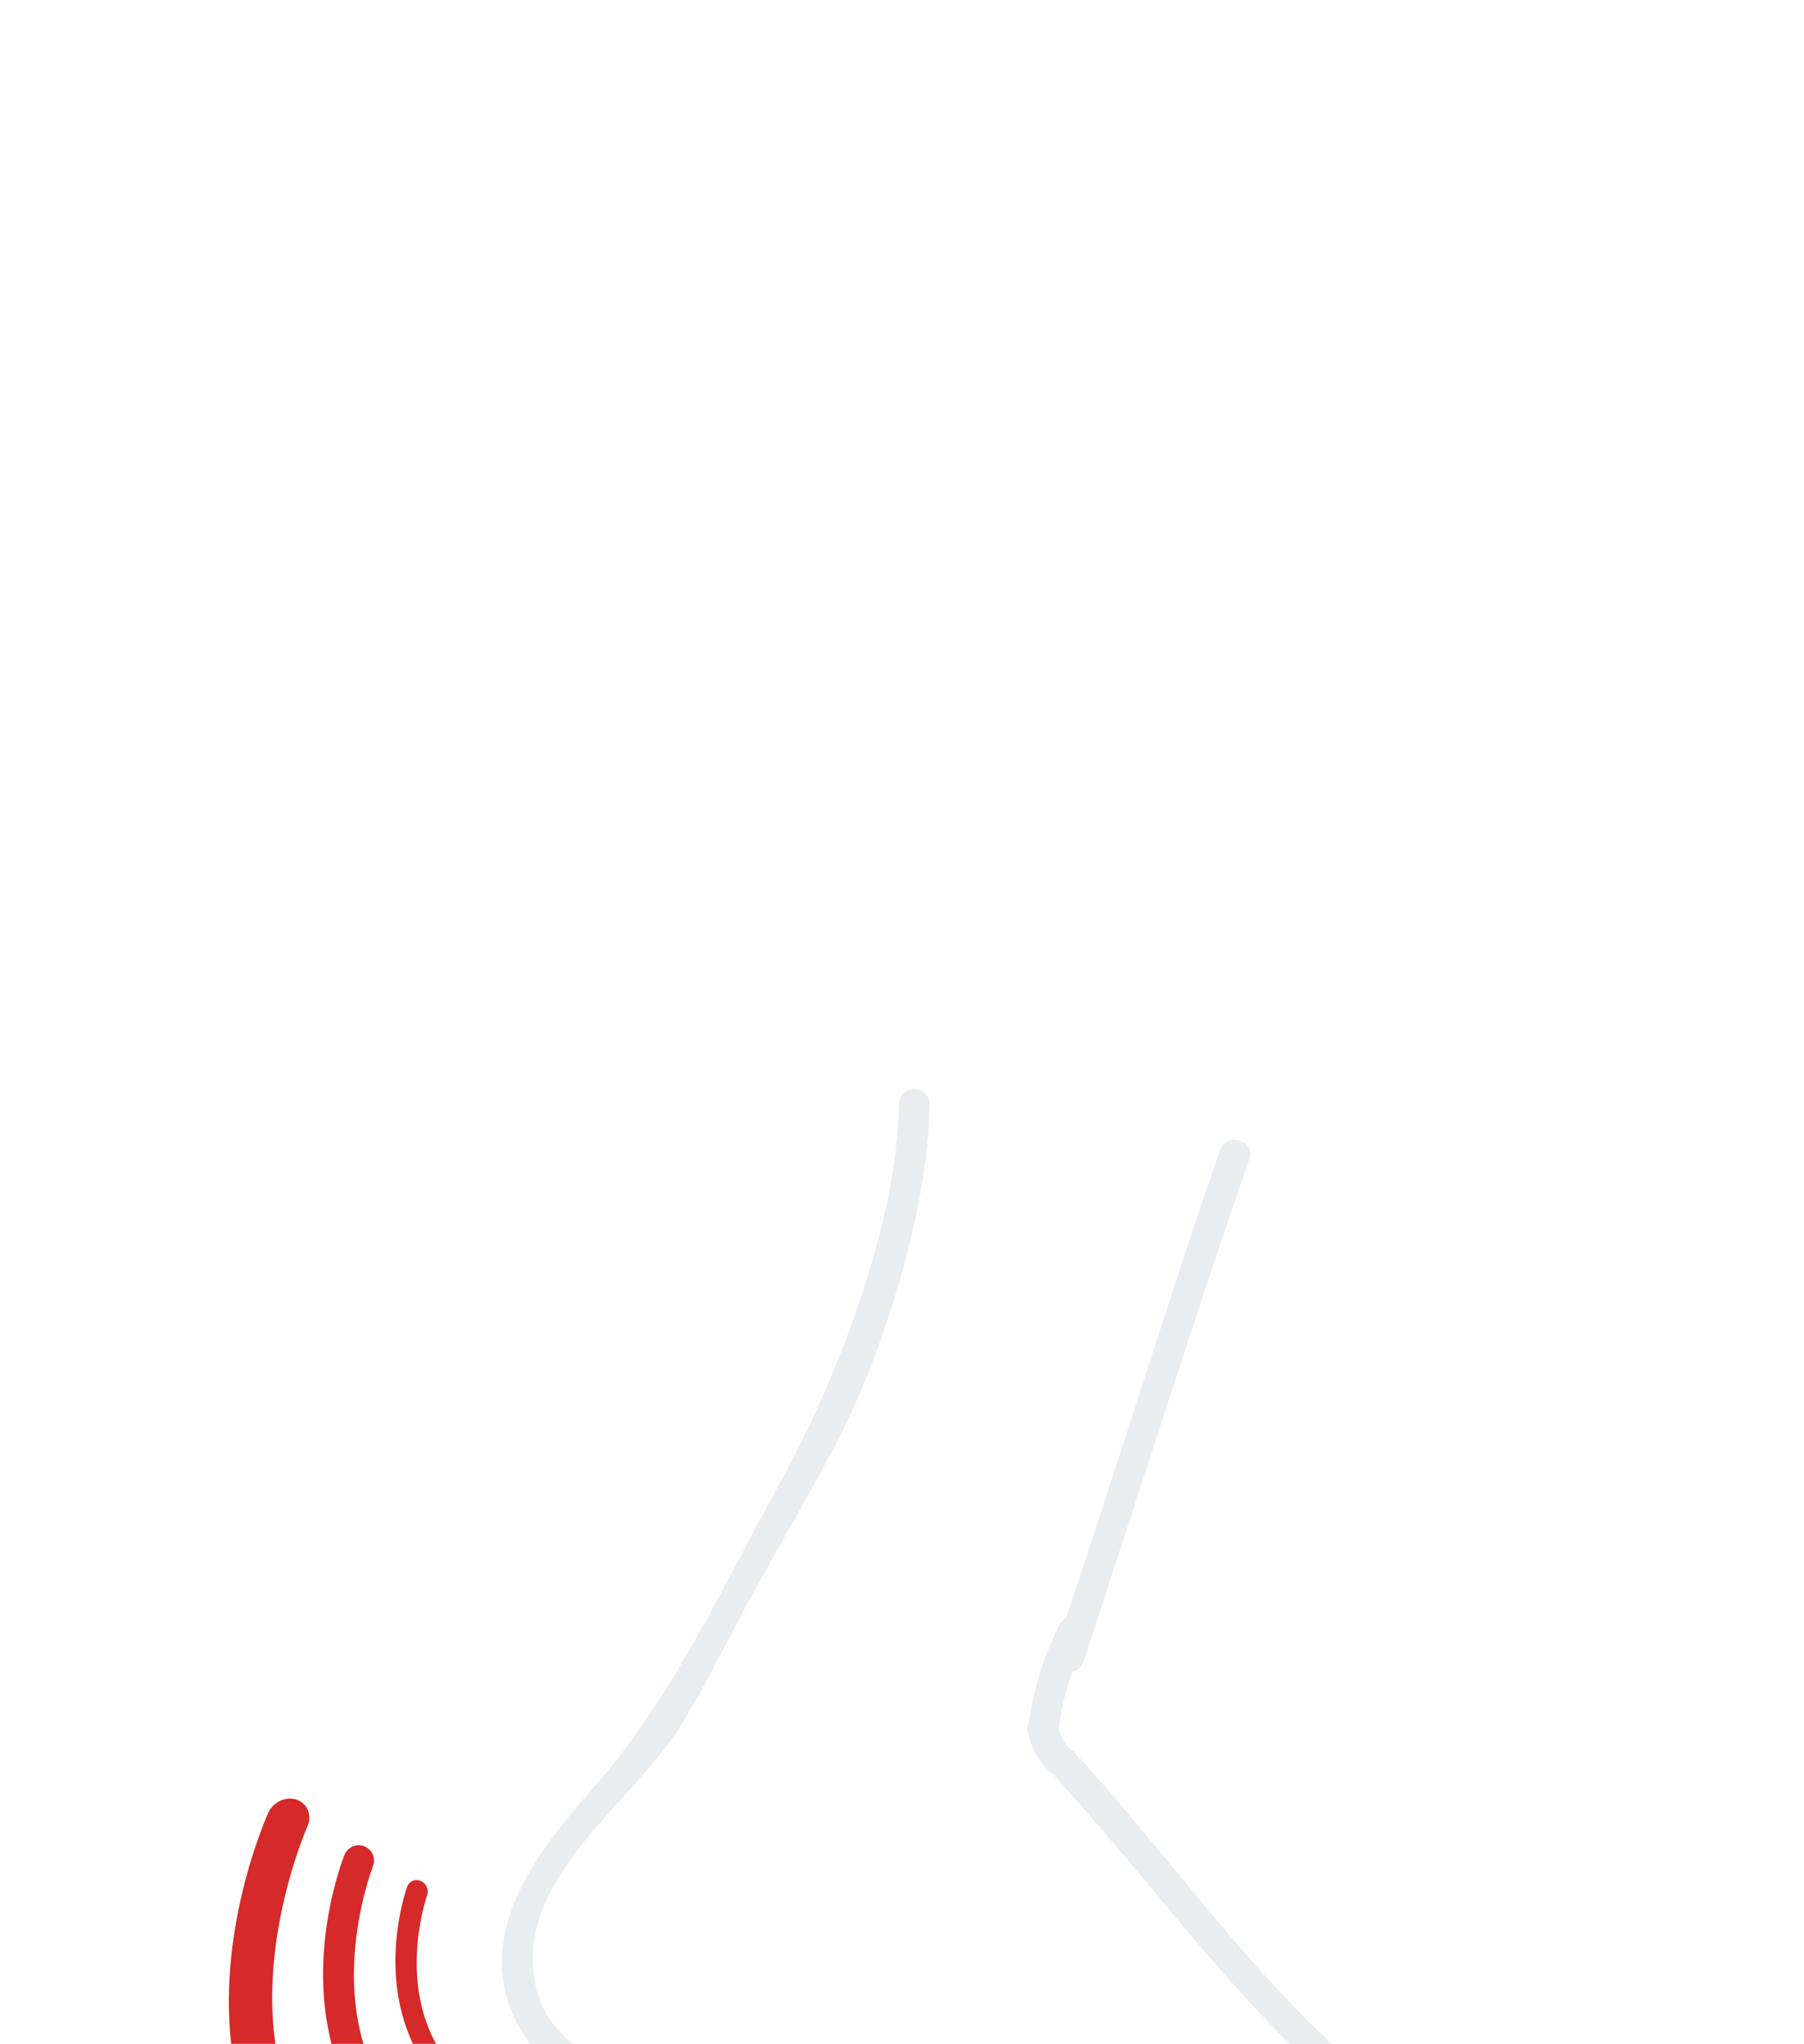 <?xml version="1.0" encoding="UTF-8"?> <svg xmlns="http://www.w3.org/2000/svg" width="272" height="308" viewBox="0 0 272 308" fill="none"><g filter="url(#filter0_dddd_7415_571)"><path d="M159.745 7.931L154.624 7L119.201 104.396C119.201 104.396 125.783 113.778 130.956 104.144C136.122 94.508 159.745 7.931 159.745 7.931Z" fill="white"></path><path d="M164.401 8.862L136.157 103.639C136.157 103.639 136.109 110.989 143.943 106.027C143.943 106.027 144.848 101.043 144.869 97.893L169.988 9.794L164.401 8.862Z" fill="white"></path><path d="M145.603 117.057C145.603 117.057 127.266 107.924 120.802 109.445C114.333 110.97 117.769 120.441 120.844 119.628C123.916 118.817 129.05 128.81 134.641 128.07C140.232 127.331 145.603 117.057 145.603 117.057Z" fill="white"></path><path d="M133.501 139.996C133.501 139.996 129.086 109.183 99.101 127.688C99.101 127.688 91.44 143.575 106.407 148.166C106.407 148.166 121.114 138.3 123.394 141.101C125.671 143.907 134.762 144.805 133.501 139.996Z" fill="white"></path><path d="M147.284 134.497C145.066 136.215 142.271 136.005 141.044 134.03L140.025 132.393C138.794 130.417 139.596 127.424 141.814 125.708L147.422 121.367C149.636 119.649 152.431 119.858 153.662 121.834L154.681 123.473C155.908 125.448 155.106 128.44 152.888 130.155L147.284 134.497Z" fill="white"></path><path d="M156.544 130.753C156.544 130.753 148.168 136.432 148.346 138.94C148.523 141.448 153.871 147.648 155.132 146.634C156.392 145.618 165.089 137.862 166.172 136.394C167.252 134.92 170.838 132.503 156.544 130.753Z" fill="white"></path><path d="M138.02 144.407C136.872 142.709 136.993 140.45 138.293 139.369L139.376 138.469C140.672 137.381 142.664 137.883 143.812 139.582L146.72 143.875C147.868 145.578 147.747 147.834 146.443 148.92L145.364 149.82C144.06 150.904 142.072 150.403 140.924 148.705L138.02 144.407Z" fill="white"></path><path d="M177.47 166.776C174.042 164.406 171.369 162.088 168.358 159.771C164.914 157.105 160.767 154.403 156.426 151.962C148.752 147.657 147.287 150.327 155.009 154.662C158.644 156.703 160.824 158.345 163.524 160.493C166.506 162.864 169.418 165.11 172.941 167.548C179.845 172.331 184.298 171.511 177.47 166.776Z" fill="white"></path><path d="M189.278 158.364C182.896 155.533 178.536 144.986 178.536 144.986C178.21 144.251 180.779 141.849 177.375 139.394C174.302 137.176 172.245 141.95 171.877 142.897C170.976 143.18 166.413 144.83 168.032 148.458C169.826 152.476 172.315 149.97 172.938 150.416C172.938 150.416 181.921 156.484 183.68 163.793C183.68 163.793 182.479 165.923 183.9 168.188C185.325 170.457 188.948 168.669 189.434 167.807C189.897 166.996 190.288 167.11 190.384 165.94C191.449 165.98 191.399 165.543 192.189 165.137C193.027 164.71 195.088 160.981 193.217 159.148C191.352 157.314 189.278 158.364 189.278 158.364Z" fill="white"></path><path d="M208.135 169.983C204.035 170.869 199.3 166.745 199.3 166.745C198.958 166.464 199.816 164.161 197.416 164.114C195.249 164.07 195.202 167.48 195.215 168.139C194.79 168.638 192.68 171.287 194.374 172.664C196.249 174.183 197.042 171.855 197.48 171.864C197.48 171.864 203.716 171.764 206.315 175.102C206.315 175.102 206.137 176.731 207.416 177.435C208.7 178.136 210.267 175.772 210.336 175.111C210.406 174.488 210.643 174.401 210.436 173.725C211.026 173.338 210.899 173.119 211.233 172.593C211.593 172.039 211.878 169.204 210.453 168.912C209.023 168.619 208.135 169.983 208.135 169.983Z" fill="white"></path><path d="M220.506 180.026C224.249 181.175 227.665 180.865 228.136 179.335C228.606 177.805 225.953 175.633 222.21 174.484C218.467 173.336 215.051 173.645 214.58 175.175C214.11 176.706 216.763 178.877 220.506 180.026Z" fill="white"></path><path d="M215.052 179.885C215.927 180.153 217.11 178.83 217.693 176.93C218.276 175.03 218.039 173.273 217.164 173.005C216.288 172.737 215.106 174.059 214.523 175.959C213.94 177.859 214.177 179.616 215.052 179.885Z" fill="white"></path><path d="M233.935 172.39C231.759 170.317 228.194 169.586 225.53 168.333C222.428 166.876 219.467 165.135 216.568 163.312C194.274 149.264 179.538 126.139 162.006 107.072C161.771 106.815 161.511 106.635 161.247 106.513C160.445 105.606 159.929 104.723 159.616 103.582C159.646 103.472 159.673 103.367 159.69 103.248C160.02 100.384 160.705 97.599 161.68 94.912C162.407 94.779 163.071 94.308 163.374 93.395C170.358 72.256 181.002 38.67 188.375 17.67C189.367 14.854 184.939 13.508 183.956 16.312C177.187 35.584 167.309 67.5 160.714 86.835C160.346 87.004 160.016 87.317 159.769 87.803C157.443 92.438 155.861 97.225 155.171 102.353C154.932 102.826 154.846 103.377 154.949 103.935C155.366 106.143 156.474 108.162 157.99 109.808C158.229 110.066 158.489 110.248 158.758 110.37C172.949 125.833 185.169 143.112 200.897 157.134C208.524 163.933 216.983 169.557 226.316 173.729C228.236 174.589 236.568 178.341 231.876 181.464C229.423 183.092 226.42 183.523 223.548 183.6C218.742 183.724 213.946 182.359 209.271 181.421C208.495 181.267 207.829 181.476 207.321 181.869C206.871 181.569 206.285 181.449 205.591 181.639C193.927 184.825 181.481 177.8 170.371 173.573C170.21 172.893 169.734 172.29 168.851 172.026C157.633 168.652 147.502 162.627 136.5 158.681C131.863 157.02 127.058 155.695 122.102 155.89C118.042 156.048 114.436 158.345 110.516 158.414C110.23 158.224 109.896 158.085 109.497 158.026C97.048 156.213 79.946 153.904 80.36 137.584C80.694 124.329 95.282 114.232 101.996 104.005C106.278 97.479 109.55 90.287 113.333 83.472C117.57 75.839 121.973 68.299 126.037 60.573C133.222 46.931 139.971 25.08 140.161 9.461C140.195 6.486 135.568 6.339 135.534 9.328C135.314 27.609 126.007 51.289 117.35 66.93C108.735 82.5 101.182 99.205 89.307 112.582C81.415 121.477 71.948 133.557 77.156 146.146C82.018 157.912 94.172 160.4 105.572 162.095C105.771 162.232 105.989 162.355 106.257 162.437C110.448 163.715 114.066 162.758 118.126 161.429C124.02 159.502 129.492 161.218 135.138 163.098C145.005 166.383 154.025 171.701 163.801 175.216C163.983 175.854 164.446 176.412 165.271 176.672C178.231 180.785 192.578 189.982 206.644 186.137C206.987 186.044 207.268 185.896 207.499 185.714C207.628 185.763 207.759 185.809 207.907 185.839C213.045 186.872 218.141 188.114 223.407 188.222C227.181 188.296 233.576 187.358 235.986 184.028C238.896 180.012 237.274 175.574 233.935 172.39Z" fill="#EAEDF0"></path><path d="M80.588 176.894C80.015 177.38 79.214 177.579 78.436 177.352C65.765 173.651 57 166.975 52.388 157.512C44.545 141.42 51.633 123.279 51.938 122.516C52.41 121.331 53.754 120.754 54.945 121.227C56.127 121.701 56.704 123.044 56.233 124.229C56.133 124.483 49.62 141.323 56.558 155.52C60.58 163.749 68.379 169.601 79.736 172.918C80.963 173.277 81.665 174.56 81.305 175.783C81.174 176.233 80.918 176.611 80.588 176.894Z" fill="#D62929"></path><path d="M82.517 165.904C82.132 166.225 81.589 166.345 81.047 166.168C72.225 163.267 66.019 158.393 62.602 151.681C56.791 140.264 61.215 127.798 61.409 127.272C61.703 126.456 62.615 126.088 63.446 126.45C64.272 126.807 64.706 127.76 64.408 128.573C64.351 128.746 60.286 140.324 65.427 150.395C68.404 156.232 73.923 160.508 81.832 163.111C82.686 163.39 83.198 164.3 82.984 165.147C82.906 165.456 82.741 165.716 82.517 165.904Z" fill="#D62929"></path><path d="M76.672 189.126C75.835 189.838 74.697 190.17 73.625 189.914C56.11 185.733 44.298 177.162 38.515 164.444C28.682 142.814 39.953 117.272 40.435 116.197C41.185 114.528 43.116 113.632 44.746 114.2C46.375 114.767 47.087 116.579 46.341 118.248C46.18 118.603 35.812 142.31 44.516 161.389C49.559 172.443 60.073 179.951 75.771 183.703C77.465 184.107 78.358 185.826 77.765 187.54C77.548 188.169 77.161 188.71 76.672 189.126Z" fill="#D62929"></path></g><defs><filter id="filter0_dddd_7415_571" x="0.502" y="0" width="270.996" height="308" filterUnits="userSpaceOnUse" color-interpolation-filters="sRGB"><feFlood flood-opacity="0" result="BackgroundImageFix"></feFlood><feColorMatrix in="SourceAlpha" type="matrix" values="0 0 0 0 0 0 0 0 0 0 0 0 0 0 0 0 0 0 127 0" result="hardAlpha"></feColorMatrix><feOffset dy="5"></feOffset><feGaussianBlur stdDeviation="6"></feGaussianBlur><feColorMatrix type="matrix" values="0 0 0 0 0 0 0 0 0 0 0 0 0 0 0 0 0 0 0.1 0"></feColorMatrix><feBlend mode="normal" in2="BackgroundImageFix" result="effect1_dropShadow_7415_571"></feBlend><feColorMatrix in="SourceAlpha" type="matrix" values="0 0 0 0 0 0 0 0 0 0 0 0 0 0 0 0 0 0 127 0" result="hardAlpha"></feColorMatrix><feOffset dy="21"></feOffset><feGaussianBlur stdDeviation="10.5"></feGaussianBlur><feColorMatrix type="matrix" values="0 0 0 0 0 0 0 0 0 0 0 0 0 0 0 0 0 0 0.09 0"></feColorMatrix><feBlend mode="normal" in2="effect1_dropShadow_7415_571" result="effect2_dropShadow_7415_571"></feBlend><feColorMatrix in="SourceAlpha" type="matrix" values="0 0 0 0 0 0 0 0 0 0 0 0 0 0 0 0 0 0 127 0" result="hardAlpha"></feColorMatrix><feOffset dy="47"></feOffset><feGaussianBlur stdDeviation="14"></feGaussianBlur><feColorMatrix type="matrix" values="0 0 0 0 0 0 0 0 0 0 0 0 0 0 0 0 0 0 0.05 0"></feColorMatrix><feBlend mode="normal" in2="effect2_dropShadow_7415_571" result="effect3_dropShadow_7415_571"></feBlend><feColorMatrix in="SourceAlpha" type="matrix" values="0 0 0 0 0 0 0 0 0 0 0 0 0 0 0 0 0 0 127 0" result="hardAlpha"></feColorMatrix><feOffset dy="84"></feOffset><feGaussianBlur stdDeviation="17"></feGaussianBlur><feColorMatrix type="matrix" values="0 0 0 0 0 0 0 0 0 0 0 0 0 0 0 0 0 0 0.01 0"></feColorMatrix><feBlend mode="normal" in2="effect3_dropShadow_7415_571" result="effect4_dropShadow_7415_571"></feBlend><feBlend mode="normal" in="SourceGraphic" in2="effect4_dropShadow_7415_571" result="shape"></feBlend></filter></defs></svg> 